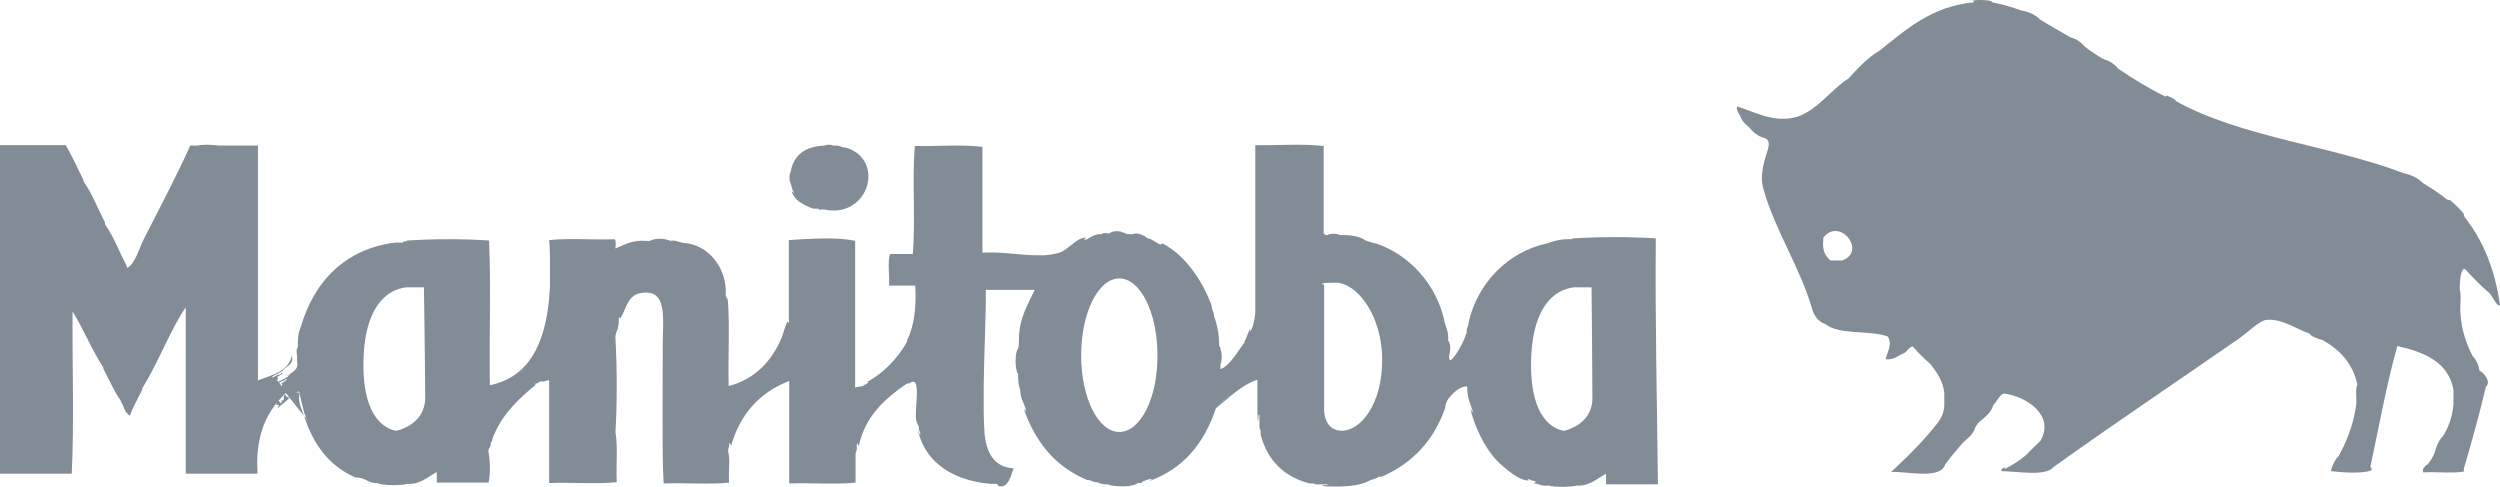 <svg xmlns="http://www.w3.org/2000/svg" width="190" height="37" viewBox="0 0 190 37" shape-rendering="geometricPrecision">
    <g fill="#818C96" fill-rule="evenodd">
        <path d="M142.838 3.85c-.948.565-1.643 1.35-2.37 2.134-1.231.722-2.558 2.7-4.264 2.983-1.643.282-2.843-.471-4.201-.88-.032.409.22.566.316.88.126.314.379.502.631.722.285.345.6.659 1.106.784.695.189.221 1.036.063 1.664-.22.88-.316 1.57-.063 2.355.853 2.982 2.811 5.996 3.633 8.884.158.596.474 1.067 1.042 1.255 1.043.848 3.349.44 4.738.942.411.597-.126 1.381-.157 1.727.6.062.884-.22 1.263-.408.38-.095.41-.471.79-.565.41.47.853.91 1.358 1.35.442.596.916 1.192 1.043 2.134v1.036c-.032.534-.222.91-.474 1.256-1.074 1.381-2.306 2.605-3.57 3.767 1.169-.063 3.76.596 4.107-.565.41-.565.884-1.13 1.358-1.664.38-.345.79-.628.948-1.193.126-.157.22-.377.41-.47.38-.346.79-.629.948-1.194.284-.282.41-.69.79-.879 1.8.22 3.917 1.727 2.78 3.61-.348.346-.695.66-1.043 1.036-.505.44-1.042.785-1.674 1.099 0-.094.126-.126 0-.157-.032.157-.316.063-.221.314 1.105 0 3.348.44 3.948-.314 4.328-3.108 9.477-6.56 14.09-9.763.63-.44 1.547-1.35 2.052-1.413 1.17-.157 2.338.722 3.317 1.036.032.157.569.408.948.471 1.295.722 2.306 1.727 2.685 3.39-.19.377-.032 1.068-.095 1.57-.22 1.538-.726 2.794-1.358 3.924-.158.063-.474.69-.569 1.099.822.094 2.37.22 3.096-.063 0-.094 0-.22-.095-.25.664-3.077 1.232-6.28 2.054-9.199 2.084.471 3.853 1.224 4.264 3.296v1.193c-.095.942-.379 1.695-.79 2.355-.19.125-.537.784-.631 1.255-.127.346-.348.66-.57.942h-.094c-.063.188-.316.22-.221.565 1.01-.063 2.211.094 3.096-.063v-.22c.6-2.04 1.169-4.08 1.674-6.215.41-.377-.095-1.005-.41-1.193-.064-.031-.095-.063-.095-.157-.064-.377-.348-.91-.474-.942-.474-.91-.853-1.915-.948-3.233-.063-.596.095-1.413-.063-1.884.031-.596 0-1.255.316-1.57.095.032.19.095.22.158.506.565 1.012 1.067 1.58 1.57.348.188.695 1.224.948 1.035-.38-2.73-1.295-4.928-2.685-6.686 0-.094-.095-.094-.063-.251-.316-.377-.664-.722-1.043-1.036-.094 0-.158-.032-.252-.063-.569-.471-1.2-.848-1.833-1.256-.347-.345-.82-.596-1.421-.722-5.497-2.103-12.446-2.762-17.342-5.493.126-.063-.948-.628-.727-.314-1.295-.628-2.495-1.35-3.633-2.135-.284-.314-.6-.596-1.105-.722-.506-.283-.98-.596-1.422-.942-.284-.314-.6-.596-1.105-.722-.759-.44-1.548-.879-2.306-1.35-.348-.345-.822-.596-1.422-.69-.695-.251-1.421-.471-2.211-.628-.126-.283-1.959-.157-1.422-.094v.094c-3.253.314-5.117 2.072-7.17 3.673m-2.843 15.947h-.79c-.095 0-.126-.031-.158-.063-.347-.314-.569-.753-.474-1.507v-.157c1.232-1.632 3.349 1.068 1.422 1.727"/>
        <path d="M23.89 32c.063.667.126.167.22 1M24.063 32c-.095 0-.221 0-.221.071.063 0 .095.143 0 .179 0 .25.158.357.158.643.063 0 .095.071.158.107 0-.107-.063-.107-.063-.179.063-.285 0-.357.063-.464M21.068 28.906c-.125-.032 0-.095.062-.063 0-.095-.031-.126-.062-.158.093-.158.311-.158.405-.315-.031-.095-.125 0-.156.094h-.062c-.28 0-.343.221-.624.221.219-.22.561-.284.78-.473h.062c.218-.41.873-.41.717-1.198-.28 1.23-1.496 1.482-2.587 1.892V11.06h-2.992c-.592-.063-1.122-.095-1.59 0-.124.031-.249.031-.342.063.093-.032.218-.063.343-.063h-.561c-1.06 2.364-2.369 4.824-3.522 7.094-.405.82-.654 1.829-1.247 2.207-.03-.063-.093-.126-.093-.22-.53-.978-.935-2.113-1.558-2.996-.032-.063-.094-.126-.063-.252-.53-.978-.935-2.113-1.558-2.996-.031-.063-.093-.126-.093-.252-.437-.851-.842-1.797-1.34-2.617H0V36h5.454c.187-3.941.031-8.23.062-12.328.842 1.356 1.465 2.932 2.338 4.256v.095c.436.82.81 1.703 1.34 2.46v.062c.218.284.25.725.53.915v.031c.062.032.093.063.155.095.25-.725.624-1.324.935-1.987-.03-.126.063-.126.094-.252 1.153-1.86 2.088-4.383 3.21-5.99V36h5.454c-.218-3.374.997-5.266 2.742-6.621 0 .094 0 .22.063.252.062-.284-.063-.41-.218-.252.03-.095.093-.158.218-.158.124.568.249 1.104.405 1.671.093.126.062.41.218.473"/>
        <path d="M23 29.64c-.078-.08-.078-.24-.181-.2.078.12.026.16 0 .28-.078.28-.078-.16 0-.2-.052.08-.31.24-.259-.12-.025-.12-.077-.2-.18-.2.103-.16.206-.2-.052-.2-.026.24-.078.44-.207.52.052.16.103-.04.258.08.026.2-.051.28-.051.4-.104-.08 0-.2 0-.32-.13-.04-.181.08-.259.12-.026.48-.103-.08-.052-.28M41.063 28.953c-.031.031-.095.063-.126.094.063-.031.126-.031.126-.094"/>
        <path d="M22.005 29.516c-.026.2.053.795.053.279.078-.04.13-.16.261-.08 0 .12-.104.238 0 .278.027-.119.105-.198.053-.397-.157-.12-.21.04-.262-.08.13-.079.183-.278.183-.516.288 0 .157.04.053.199.104 0 .157.08.209.198-.052.358.21.16.262.08-.079.04-.079.476 0 .198.026-.159.078-.159 0-.278.13-.04.13.12.183.199"/>
        <path d="M125.842 18.117c-1.89-.128-4.348-.128-6.24 0-.094 0-.125.032-.157.064-.787-.032-1.355.129-1.89.321-2.931.641-5.231 2.982-5.925 5.93 0 .354-.22.482-.157.899-.063 0-.063.096-.095.16-.063.385-1.008 2.084-1.197 1.86-.19-.29.22-.738-.063-1.38 0-.063-.032-.063-.063-.063.063-.61-.126-.93-.252-1.379-.568-2.885-2.71-5.225-5.326-6.059 0 0 .031 0 .031.032-.252-.064-.504-.16-.724-.224-.442-.32-1.072-.417-1.828-.417h-.158c-.126-.128-.756-.128-.882 0h-.158c-.063 0-.094-.096-.157-.096v-6.669c-1.576-.192-3.498-.032-5.2-.064v12.76c-.063.577-.157 1.09-.41 1.442.127-.737-.252.513-.41.706v.096c-.535.673-1.102 1.763-1.827 2.02v-.385c.126-.192.126-.93 0-1.122 0-.128 0-.225-.094-.225 0-.93-.158-1.667-.41-2.34.032-.32-.19-.417-.158-.737-.63-1.763-1.859-3.59-3.308-4.488-.126-.097-.568-.385-.568-.16-.346-.129-.567-.385-.945-.482h-.063c-.22-.224-.788-.48-1.103-.32h-.473c0-.064-.094-.064-.157-.064 0-.064-.095-.064-.158-.064-.094-.129-.756-.129-.882 0-.063-.033-.063.032-.063.064-.19.032-.567-.097-.63.064h-.095c-.504 0-.756.256-1.103.417h-.157c0-.097.126-.065.157-.16-.567 0-1.008.512-1.512.865.031-.032.063-.032.094-.064-.031.032-.063.032-.094.064-.032.032-.064.032-.095.064-.032.032-.063.032-.095.064-.031.032-.063.032-.094.064-.347.16-.85.257-1.387.289h-.315.126H78.258h.379c-1.324-.032-2.71-.289-3.971-.193v-8.046c-1.544-.193-3.435-.032-5.137-.065-.22 2.533.063 5.643-.157 8.208h-1.733c-.19.64-.032 1.635-.063 2.404h1.985c.094 1.7-.095 3.11-.63 4.168v.096c-.694 1.282-1.86 2.436-3.057 3.077.031 0 .063-.032.126 0-.032.097-.158.065-.158.16-.126-.031-.126.065-.22.097-.19.096-.473.064-.63.16V18.31c-1.355-.32-3.561-.16-5.042-.064v5.866c-.032.129.094.417-.063.417 0-.449-.379.866-.473 1.122-.756 1.795-2.048 3.174-4.034 3.687-.063-2.148.095-4.488-.063-6.508 0-.096-.031-.128-.094-.16 0-.096-.032-.129-.063-.16v-.417c-.032-1.86-1.387-3.495-3.152-3.623-.41-.032-.598-.256-1.103-.16 0-.064-.094-.064-.157-.064-.22-.129-.977-.129-1.198 0-.094 0-.126.032-.157.064h-.252c-1.072-.096-1.67.288-2.364.577 0-.257.063-.577-.063-.706-1.638.065-3.466-.096-4.979.065.032.448.063.897.063 1.314v2.244c-.126 2.5-.661 4.617-1.859 5.963l-.315.32c-.63.578-1.418.994-2.395 1.187-.063-3.655.095-7.502-.063-10.996-1.86-.129-4.286-.129-6.145 0-.095 0-.126.032-.158.064-.126 0-.22 0-.252.096h-.567c-3.75.449-6.176 2.917-7.185 6.412-.189.416-.252.93-.22 1.539-.19.128-.032.609-.063.897v.16c.157.802-.505.77-.725 1.219h-.063c-.22.192-.567.256-.788.48.284 0 .347-.224.63-.224.032-.096.126-.192.158-.064-.095.16-.315.16-.41.32.063.033.095.065.063.16-.094 0-.189.033-.063.097l1.702 2.148c-.032-.128-.095-.256-.126-.385-.126-.32-.252-.609-.22-1.058.062-.288-.064-.416-.221-.224.031-.096.094-.16.22-.16.126.577.252 1.122.41 1.699.063.096.094.224.126.352l.126.16c-.063-.031-.095-.095-.126-.16l-.158-.192c.694 2.18 1.923 3.815 3.908 4.68h.157c.63.033.851.482 1.576.417 0 .065.032.065.095.065.535.128 1.607.128 2.142 0h.064c.976.032 1.638-.674 2.142-.898v.801h3.94c.126-.577.126-1.667 0-2.244-.095-.416.22-.416.157-.801.158-.096.126-.417.252-.577.662-1.635 2.048-2.918 3.183-3.815-.032 0-.095.032-.095.064 0-.064.095-.064.063-.16.221.032.252-.193.473-.16.284.063.315-.129.567-.065v7.79c1.67-.064 3.593.097 5.137-.064-.063-1.218.094-2.693-.095-3.783V32.8c.126-2.148.126-4.84 0-6.989-.031-.288.032-.448.095-.64.126-.257.157-.578.157-.962v-.065h.095v.065c.41-.481.504-1.732 1.513-1.924 2.142-.417 1.733 1.891 1.733 3.943 0 3.27-.063 8.143.063 10.516 1.638-.065 3.466.096 4.979-.065-.063-.737.094-1.699-.063-2.34-.063-.288.126-.353.063-.641h.094c.032.064 0 .16.063.16.694-2.404 2.175-4.04 4.412-4.905v7.79c1.67-.064 3.53.097 5.042-.064v-2.244c.063-.096.095-.224.095-.416 0-.129-.032-.321.063-.321.031.064 0 .16.094.16.504-2.244 1.954-3.526 3.561-4.648.063-.032.126-.096.252-.064 1.135-.834.22 2.468.63 3.045 0 .064.032.064.064.096 0 .097.031.129.063.16-.063.29.126.321.094.578-.126 0-.031-.225-.157-.257.598 2.565 2.899 3.783 5.514 4.008h.473c0 .064.031.064.094.064v.096c.63.192.883-.481 1.072-1.058v-.096.096l.094-.289c-1.48-.064-2.08-1.218-2.205-2.66-.032-.481-.063-1.058-.063-1.635v0-.033-1.955-.225.225c.031-2.629.189-5.514.157-7.277h3.719c-.505 1.122-1.166 2.083-1.198 3.686 0 .32 0 .577-.063.802-.063 0-.063.096-.094.16-.127.32-.127 1.186 0 1.539 0 .096.031.128.094.16 0 .449 0 .898.158 1.218v.065c.031.352.094.673.22.897.095.225.19.449.22.705-.094 0-.062-.128-.157-.16.883 2.533 2.427 4.392 4.822 5.386.315-.032.41.192.724.16.253.097.505.193.883.16 0 .065.031.065.094.065.568.128 1.734.16 2.143-.16.126 0 .315.032.315-.097.22-.096.441-.192.725-.224 0 .096-.126.064-.157.16 2.584-.93 4.16-2.885 5.042-5.514l.031-.032c.378-.48.882-.834 1.355-1.186-.473.352-1.008.705-1.355 1.186.977-.77 1.828-1.7 3.12-2.148v2.02c0 .64.031 1.795.094.64h.063v.322c.032.288-.063.705.095.897v.32c.536 1.956 1.765 3.175 3.718 3.688h.316c.094.064.22.096.41.064h.63v.064c-.788-.032-.253.128.22.096 1.134.032 2.174-.032 2.93-.417.19-.128.568-.128.726-.32h.252c2.332-1.026 3.939-2.725 4.821-5.226 0-.256.095-.385.158-.577.346-.48.913-1.09 1.512-1.058 0 .545.095.962.252 1.379.063.096.063.288.158.416v.16c-.126 0-.032-.224-.158-.224.284 1.218 1.04 2.918 2.049 3.943.472.481 1.827 1.667 2.458 1.443-.032.032-.158-.032-.158-.064h.158c.063.16.41.064.472.224-.063.032-.157 0-.157.097.378 0 .567.224 1.04.16h.063c.535.128 1.607.128 2.143 0h.094c.977.032 1.639-.673 2.143-.898v.802H126c-.063-6.316-.22-12.6-.158-18.69M30.14 32.735s-2.521-.096-2.521-4.969c0-6.283 3.56-5.93 3.56-5.93h1.04s.095 6.347.095 8.43c-.031 2.052-2.174 2.47-2.174 2.47m54.926.095c-1.607 0-2.899-2.596-2.899-5.834 0-3.206 1.292-5.835 2.9-5.835 1.606 0 2.898 2.597 2.898 5.835.032 3.238-1.292 5.834-2.899 5.834m16.922-.096c-1.386 0-1.355-1.57-1.355-1.57v-9.522s-.693-.16.883-.16c1.575 0 3.53 2.436 3.53 5.866 0 3.43-1.671 5.386-3.058 5.386m16.891 0s-2.52-.096-2.52-4.969c0-6.283 3.56-5.93 3.56-5.93h1.04s.063 6.347.063 8.43c0 2.052-2.143 2.47-2.143 2.47"/>
        <path d="M24.158 32.357c-.095.072-.032.179-.063.464 0 .072.063.072.063.179-.063 0-.063-.107-.158-.107 0-.25-.158-.357-.158-.607.095-.036.095-.179 0-.179 0-.107.158-.071.253-.107M24.11 33c-.094-.833-.157-.278-.22-1M111.968 25.11c.032-.094.064-.157.064-.22h-.064v.22zM23.126 30c.188 0 .188.107 0 .134-.312-.107 0 .883.437.67.187.053.063.24.437.186M21.74 30c-.349.1-.044.167-.218.433h-.087c-.13 0-.044.1 0 .1-.087.267-.218-.1-.305-.1-.13.034-.087.2-.13.334.435 0 .043.066.13.233.261-.267.61-.467.87-.767-.13-.066-.304-.066-.26-.233M60.135 14.016c0 .092 0 .214.067.214-.034.246.135.307.169.46-.405-.398-.068.246.168.461.303.307.943.614 1.28.706h.37c0 .154.303.03.438.062 3.368.736 4.716-3.745 1.684-4.696-.37 0-.505-.215-.943-.154-.236-.092-.505-.092-.74 0-1.483.061-2.291.737-2.527 1.934v.061c-.135.123-.135.737 0 .86-.034.06-.034.122.034.092"/>
    </g>
</svg>
